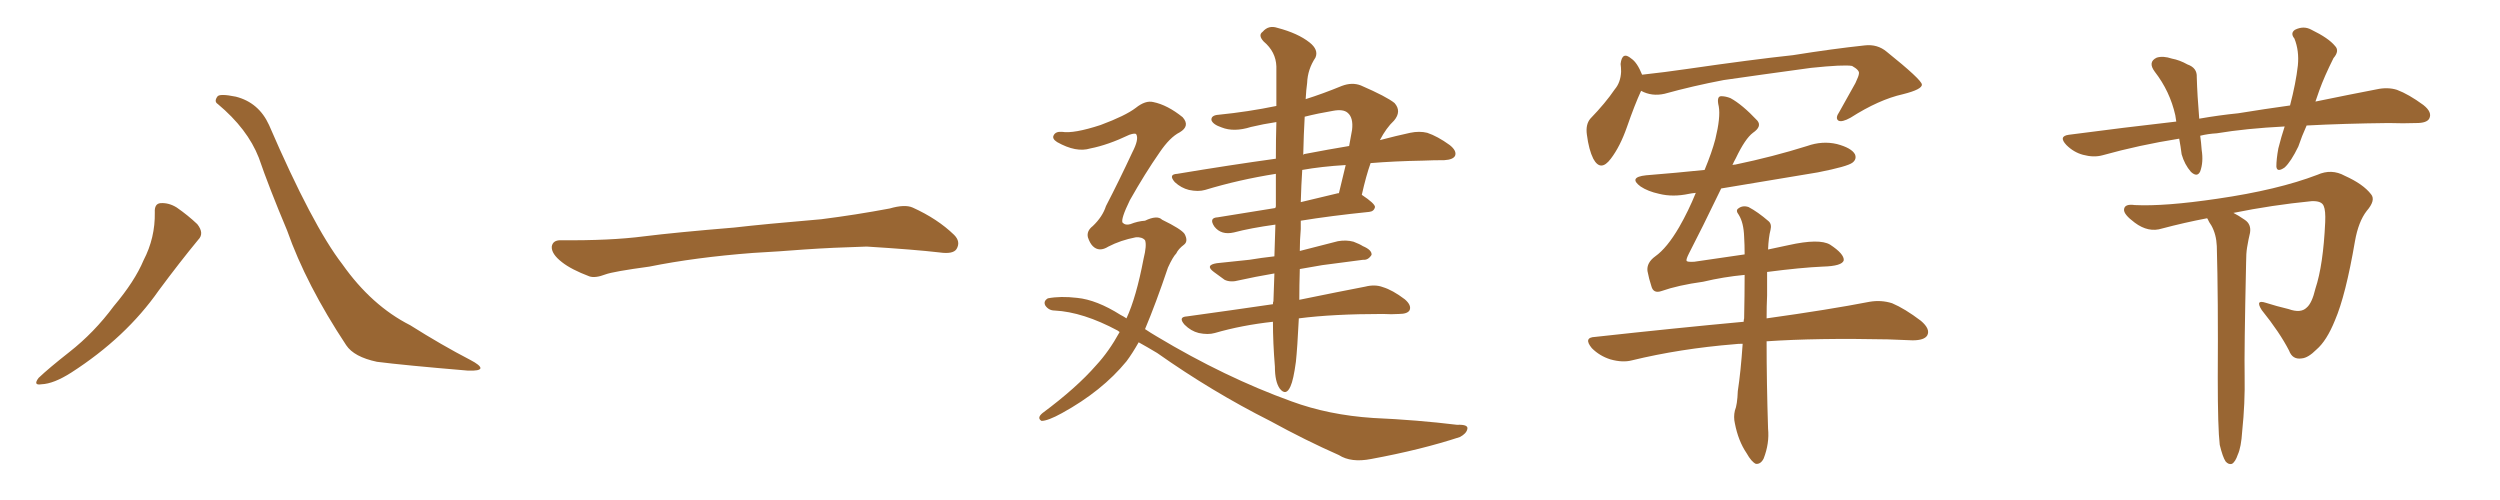 <svg xmlns="http://www.w3.org/2000/svg" xmlns:xlink="http://www.w3.org/1999/xlink" width="750" height="150"><path fill="#996633" padding="10" d="M46.44 63.72L46.44 63.72Q46.29 61.08 48.19 60.94L48.19 60.94Q50.68 60.79 53.03 62.26L53.03 62.26Q56.40 64.60 59.18 67.24L59.18 67.24Q61.38 70.02 59.47 71.92L59.47 71.92Q53.91 78.66 47.61 87.16L47.61 87.16Q37.79 101.22 21.39 111.77L21.39 111.77Q16.11 115.14 12.45 115.28L12.45 115.28Q9.81 115.72 11.57 113.38L11.57 113.38Q14.65 110.45 20.80 105.62L20.80 105.62Q28.27 99.76 34.13 91.85L34.13 91.85Q40.43 84.38 43.07 78.08L43.07 78.08Q46.58 71.34 46.44 63.72ZM65.33 31.20L65.33 31.20L65.33 31.20Q64.16 30.47 65.19 29.00L65.19 29.00Q65.77 27.98 70.75 29.00L70.75 29.00Q77.64 30.76 80.71 37.50L80.71 37.50Q93.75 67.68 102.69 79.25L102.69 79.25Q111.47 91.70 123.05 97.56L123.05 97.56Q132.57 103.56 141.06 107.96L141.06 107.96Q144.14 109.57 144.14 110.45L144.14 110.45Q143.99 111.33 140.33 111.18L140.33 111.18Q121.14 109.57 113.09 108.54L113.09 108.54Q106.20 107.08 103.86 103.56L103.86 103.56Q91.85 85.40 86.13 69.14L86.13 69.14Q80.71 56.25 77.64 47.31L77.64 47.31Q74.27 38.67 65.33 31.20ZM225.88 75.88L225.88 75.88L225.88 75.88Q208.59 77.20 194.82 79.98L194.82 79.98Q183.98 81.45 181.64 82.32L181.64 82.32Q178.56 83.50 176.81 82.91L176.81 82.91Q171.39 80.86 168.60 78.66L168.60 78.66Q165.38 76.17 165.53 73.97L165.53 73.97Q165.82 72.07 168.16 72.07L168.16 72.07Q183.11 72.22 193.21 70.90L193.21 70.90Q202.59 69.73 220.31 68.26L220.31 68.26Q229.10 67.24 246.39 65.77L246.39 65.77Q256.79 64.45 266.89 62.55L266.89 62.55Q271.44 61.23 273.78 62.26L273.78 62.26Q281.25 65.63 286.23 70.46L286.23 70.46Q288.28 72.51 286.96 74.71L286.96 74.71Q285.94 76.32 281.84 75.73L281.84 75.73Q274.22 74.85 260.01 73.97L260.01 73.97Q249.61 74.27 241.26 74.85L241.26 74.85Q233.79 75.44 225.88 75.88ZM390.23 66.21L390.23 66.21Q390.23 67.38 390.23 68.70L390.23 68.70Q389.94 72.07 389.94 75.29L389.94 75.29Q395.51 73.83 401.37 72.36L401.37 72.36Q403.86 71.92 406.05 72.51L406.05 72.51Q407.96 73.24 408.84 73.83L408.84 73.83Q411.62 75 411.47 76.46L411.47 76.46Q410.45 78.08 408.98 77.93L408.98 77.93Q403.42 78.66 396.68 79.54L396.68 79.54Q393.16 80.13 389.94 80.71L389.94 80.71Q389.79 85.84 389.79 89.94L389.79 89.94Q401.95 87.45 409.57 85.99L409.57 85.99Q412.50 85.25 414.84 86.13L414.84 86.13Q417.77 87.01 421.44 89.79L421.44 89.79Q423.49 91.55 422.90 93.02L422.90 93.02Q422.31 94.19 419.68 94.19L419.68 94.19Q417.48 94.34 414.84 94.19L414.84 94.19Q399.90 94.19 389.65 95.51L389.65 95.51Q389.21 104.44 388.77 108.54L388.77 108.54Q388.04 113.96 387.16 115.87L387.16 115.87Q385.84 118.95 383.94 116.60L383.94 116.60Q382.47 114.55 382.47 110.01L382.47 110.01Q381.88 102.83 381.88 96.53L381.88 96.53Q372.51 97.56 364.45 99.90L364.45 99.90Q362.40 100.49 359.62 99.90L359.62 99.90Q357.28 99.32 355.37 97.41L355.37 97.41Q353.32 95.07 356.10 94.92L356.10 94.92Q369.87 93.02 381.88 91.26L381.88 91.26Q381.88 90.53 382.03 90.38L382.03 90.38Q382.18 86.57 382.32 82.03L382.32 82.03Q376.32 83.06 371.78 84.08L371.78 84.08Q369.14 84.81 367.38 83.94L367.38 83.94Q365.63 82.62 364.16 81.59L364.16 81.59Q361.38 79.54 365.04 78.96L365.04 78.96Q370.31 78.37 374.85 77.93L374.85 77.93Q378.37 77.34 382.32 76.90L382.32 76.90Q382.47 72.36 382.62 67.38L382.62 67.38Q375.15 68.41 370.17 69.73L370.17 69.73Q368.26 70.17 366.80 69.73L366.80 69.73Q365.33 69.29 364.31 67.97L364.31 67.97Q362.55 65.33 365.33 65.19L365.33 65.19Q373.39 63.87 382.62 62.40L382.62 62.40Q382.62 62.11 382.76 61.96L382.76 61.96Q382.76 56.69 382.76 52.15L382.76 52.15Q371.63 53.91 361.52 56.98L361.52 56.98Q359.47 57.57 356.69 56.98L356.69 56.98Q354.35 56.40 352.44 54.64L352.44 54.64Q350.39 52.29 353.17 52.15L353.17 52.15Q368.99 49.51 382.76 47.61L382.76 47.61Q382.76 41.60 382.91 36.62L382.91 36.62Q378.96 37.21 375.29 38.09L375.29 38.09Q370.17 39.70 366.50 38.23L366.50 38.23Q363.87 37.35 363.43 36.04L363.43 36.04Q363.28 34.57 365.63 34.42L365.63 34.42Q374.41 33.54 382.91 31.79L382.91 31.79Q382.91 24.90 382.91 19.92L382.91 19.92Q382.76 15.53 379.10 12.45L379.10 12.45Q377.34 10.55 378.81 9.52L378.81 9.52Q380.57 7.47 383.20 8.35L383.20 8.35Q389.36 9.96 392.87 12.74L392.87 12.74Q395.65 14.94 394.63 17.29L394.63 17.29Q392.29 20.80 392.14 24.90L392.14 24.90Q391.85 26.95 391.70 29.74L391.70 29.74Q396.83 28.13 402.54 25.78L402.54 25.78Q405.62 24.61 408.25 25.63L408.25 25.63Q416.02 29.00 418.36 30.91L418.36 30.91Q420.56 33.40 418.21 36.18L418.21 36.18Q415.87 38.38 413.96 42.04L413.96 42.04Q418.95 40.72 423.05 39.84L423.05 39.84Q425.83 39.26 428.17 39.84L428.17 39.84Q431.25 40.87 434.91 43.51L434.91 43.51Q437.11 45.26 436.52 46.73L436.52 46.73Q435.94 47.90 433.30 48.05L433.30 48.05Q430.08 48.05 426.86 48.19L426.86 48.19Q418.36 48.34 411.18 48.93L411.18 48.93Q409.86 52.59 408.54 58.45L408.54 58.45Q412.50 61.08 412.50 62.11L412.50 62.11Q412.21 63.43 410.74 63.57L410.74 63.57Q399.17 64.75 390.23 66.21ZM401.22 58.01L401.22 58.01Q401.51 57.86 401.66 58.01L401.66 58.01Q402.69 53.91 403.71 49.51L403.71 49.51Q396.39 49.95 390.67 50.98L390.67 50.98Q390.38 55.37 390.23 60.64L390.23 60.64Q395.51 59.33 401.22 58.01ZM391.41 35.01L391.41 35.01Q391.11 40.14 390.97 46.44L390.97 46.44Q391.26 46.14 391.70 46.14L391.70 46.14Q398.58 44.82 404.74 43.80L404.74 43.80Q405.18 41.31 405.62 38.96L405.62 38.96Q406.05 35.30 404.30 33.84L404.30 33.84Q402.98 32.67 399.90 33.25L399.90 33.25Q395.51 33.98 391.41 35.01ZM341.60 102.69L341.60 102.69L341.60 102.69Q339.70 106.05 337.94 108.40L337.94 108.40Q330.62 117.33 318.60 123.93L318.60 123.93Q314.36 126.27 312.45 126.27L312.45 126.27Q310.99 125.39 312.74 123.93L312.74 123.93Q323.00 116.31 328.86 109.57L328.86 109.57Q332.67 105.47 335.89 99.61L335.89 99.61Q335.45 99.32 335.30 99.17L335.30 99.17Q324.90 93.60 316.41 93.16L316.41 93.16Q314.65 93.16 313.62 91.70L313.62 91.70Q312.89 90.38 314.36 89.50L314.36 89.50Q318.16 88.77 323.14 89.36L323.14 89.36Q329.00 89.94 336.18 94.48L336.18 94.48Q337.06 94.92 337.94 95.51L337.94 95.51Q340.87 89.21 343.07 77.64L343.07 77.64Q344.09 73.54 343.51 72.07L343.51 72.07Q342.63 71.04 340.72 71.19L340.72 71.19Q336.18 72.07 332.52 73.97L332.52 73.97Q329.74 75.73 327.83 73.83L327.83 73.83Q326.95 72.95 326.37 71.19L326.37 71.19Q325.93 69.29 327.83 67.82L327.83 67.82Q330.76 65.04 331.79 61.82L331.79 61.82Q335.74 54.20 339.70 45.70L339.70 45.70Q341.75 41.75 340.87 40.28L340.87 40.28Q340.58 39.84 338.82 40.43L338.82 40.43Q332.37 43.51 327.10 44.53L327.10 44.53Q322.85 45.85 317.14 42.63L317.14 42.63Q315.53 41.60 316.11 40.58L316.11 40.58Q316.70 39.40 318.60 39.55L318.60 39.55Q322.12 40.14 330.18 37.50L330.18 37.50Q337.65 34.72 340.72 32.37L340.72 32.37Q343.65 30.03 346.00 30.62L346.00 30.62Q350.24 31.49 354.79 35.16L354.79 35.16Q357.13 37.79 353.91 39.70L353.91 39.70Q350.98 41.16 347.90 45.70L347.90 45.70Q343.51 52.00 338.96 60.06L338.96 60.06Q336.18 65.77 336.77 66.80L336.77 66.80Q337.65 67.68 339.11 67.24L339.11 67.24Q341.31 66.36 343.51 66.21L343.51 66.21Q347.17 64.45 348.63 65.92L348.63 65.92Q354.35 68.70 355.37 70.17L355.37 70.17Q356.54 72.36 355.22 73.39L355.22 73.39Q353.47 74.71 352.88 76.03L352.88 76.03Q351.86 77.05 350.39 80.27L350.39 80.27Q346.73 91.11 343.51 98.73L343.51 98.73Q345.26 99.90 347.02 100.93L347.02 100.93Q367.53 113.23 387.45 120.41L387.45 120.41Q398.58 124.51 411.91 125.39L411.91 125.39Q425.10 125.98 437.11 127.44L437.11 127.44Q440.63 127.29 440.19 128.76L440.19 128.76Q439.89 130.08 437.99 131.10L437.99 131.10Q426.42 134.91 411.33 137.70L411.33 137.70Q405.32 138.87 401.66 136.52L401.66 136.52Q391.70 132.13 381.01 126.27L381.01 126.27Q363.57 117.48 347.17 105.91L347.17 105.91Q344.24 104.15 341.60 102.69ZM492.33 27.25L492.33 27.25Q490.43 31.35 488.09 38.09L488.09 38.09Q486.04 43.95 483.25 47.61L483.25 47.61Q480.18 51.71 477.98 47.61L477.98 47.61Q476.66 44.97 476.07 40.43L476.07 40.43Q475.63 37.35 477.10 35.60L477.10 35.60Q481.64 30.91 484.42 26.81L484.42 26.81Q486.18 24.76 486.33 21.53L486.33 21.53Q486.33 20.21 486.18 19.19L486.18 19.19Q486.62 15.23 489.40 17.58L489.40 17.58Q491.16 18.75 492.63 22.41L492.63 22.41Q499.37 21.68 506.40 20.65L506.40 20.65Q525.59 17.87 537.89 16.55L537.89 16.55Q549.76 14.65 559.42 13.62L559.42 13.62Q563.23 13.18 566.02 15.53L566.02 15.53Q576.42 23.88 576.56 25.34L576.56 25.34Q576.71 26.81 570.85 28.27L570.85 28.27Q563.67 29.88 555.18 35.30L555.18 35.30Q552.54 36.77 551.51 36.18L551.51 36.18Q550.49 35.45 551.81 33.54L551.81 33.54Q554.30 29.00 556.64 24.90L556.64 24.90Q557.67 22.71 557.67 22.12L557.67 22.12Q557.96 21.09 555.62 19.78L555.62 19.78Q553.13 19.34 543.31 20.36L543.31 20.36Q527.20 22.56 517.09 24.02L517.09 24.02Q507.86 25.78 499.37 28.13L499.37 28.13Q495.56 29.00 492.33 27.25ZM530.13 81.59L530.13 81.59L530.13 81.59Q530.13 84.67 530.13 88.62L530.13 88.62Q529.98 91.85 529.98 95.51L529.98 95.51Q548.88 92.87 560.89 90.53L560.89 90.53Q564.40 89.94 567.63 90.97L567.63 90.97Q571.44 92.58 576.27 96.24L576.27 96.24Q579.20 98.73 578.17 100.63L578.17 100.63Q577.29 102.10 573.78 102.10L573.78 102.10Q570.26 101.95 566.31 101.81L566.31 101.81Q545.07 101.37 529.98 102.39L529.98 102.39Q529.98 114.84 530.42 128.61L530.42 128.61Q530.86 133.01 529.10 137.55L529.10 137.55Q528.22 139.31 526.76 139.16L526.76 139.16Q525.44 138.57 523.97 135.94L523.97 135.94Q521.48 132.28 520.46 127.00L520.46 127.00Q520.02 125.10 520.46 123.19L520.46 123.19Q521.19 121.44 521.34 117.33L521.34 117.33Q522.22 111.62 522.80 103.13L522.80 103.13Q521.34 103.13 520.31 103.27L520.31 103.27Q504.05 104.59 489.55 108.11L489.55 108.11Q486.77 108.84 483.11 107.81L483.11 107.81Q479.88 106.79 477.54 104.44L477.54 104.44Q474.90 101.22 478.56 101.07L478.56 101.07Q502.44 98.44 523.10 96.53L523.10 96.53Q523.10 95.95 523.24 95.51L523.24 95.51Q523.39 88.33 523.39 82.47L523.39 82.47Q517.09 83.06 510.94 84.52L510.94 84.52Q503.47 85.55 498.49 87.30L498.49 87.30Q496.00 88.18 495.41 85.84L495.41 85.84Q494.68 83.64 494.24 81.30L494.24 81.30Q493.95 78.81 496.58 76.90L496.58 76.90Q500.10 74.41 503.76 68.12L503.76 68.12Q506.54 63.28 508.74 57.86L508.74 57.86Q507.28 58.01 506.69 58.15L506.69 58.15Q501.86 59.18 497.75 58.15L497.75 58.15Q494.38 57.42 492.19 55.96L492.19 55.96Q488.38 53.17 493.80 52.59L493.80 52.59Q502.88 51.86 511.38 50.98L511.38 50.98Q513.57 45.70 514.60 41.75L514.60 41.75Q516.21 35.16 515.63 31.93L515.63 31.93Q514.89 28.86 516.36 28.86L516.36 28.86Q517.68 28.86 519.14 29.44L519.14 29.44Q522.66 31.35 527.20 36.18L527.20 36.18Q528.66 37.94 525.88 39.84L525.88 39.84Q523.54 41.60 520.75 47.46L520.75 47.46Q520.17 48.49 519.73 49.51L519.73 49.51Q520.17 49.37 520.61 49.37L520.61 49.37Q531.88 47.02 542.14 43.80L542.14 43.80Q546.68 42.19 551.07 43.21L551.07 43.21Q555.47 44.38 556.49 46.29L556.49 46.29Q557.08 47.75 555.76 48.78L555.76 48.78Q554.30 49.95 545.36 51.71L545.36 51.71Q530.57 54.20 516.36 56.54L516.36 56.54Q510.35 68.99 506.69 76.03L506.69 76.03Q505.81 77.78 505.96 78.22L505.96 78.22Q506.10 78.66 508.30 78.52L508.30 78.52Q516.36 77.34 523.39 76.32L523.39 76.32Q523.39 73.39 523.24 71.04L523.24 71.04Q523.10 66.80 521.63 64.45L521.63 64.45Q520.61 63.13 521.48 62.55L521.48 62.55Q522.80 61.52 524.56 62.11L524.56 62.11Q527.34 63.57 530.57 66.36L530.57 66.36Q531.59 67.24 531.15 68.99L531.15 68.99Q530.57 71.19 530.42 74.85L530.42 74.85Q533.79 74.12 536.57 73.54L536.57 73.54Q545.80 71.48 549.02 73.39L549.02 73.39Q553.27 76.17 553.13 78.08L553.13 78.08Q552.69 79.83 546.83 79.98L546.83 79.98Q540.23 80.27 530.13 81.59ZM691.99 37.65L691.99 37.65Q690.53 40.87 689.50 43.95L689.50 43.95Q687.30 48.49 685.40 50.24L685.40 50.24Q683.06 51.86 682.91 49.95L682.91 49.95Q682.91 47.75 683.50 44.53L683.50 44.53Q684.38 41.02 685.40 37.94L685.40 37.94Q673.83 38.53 665.04 39.99L665.04 39.99Q662.40 40.14 660.06 40.72L660.06 40.72Q660.35 42.77 660.50 44.97L660.50 44.97Q661.08 48.63 660.06 51.42L660.06 51.42Q659.18 53.32 657.28 51.56L657.28 51.56Q655.37 49.37 654.49 46.29L654.49 46.29Q654.20 43.95 653.76 41.60L653.76 41.60Q641.75 43.51 630.76 46.58L630.76 46.58Q628.13 47.31 624.90 46.44L624.90 46.44Q622.12 45.70 619.92 43.51L619.92 43.51Q617.43 40.87 620.65 40.43L620.65 40.43Q637.35 38.23 652.88 36.47L652.88 36.47Q652.73 35.45 652.59 34.57L652.59 34.57Q650.98 27.39 646.44 21.53L646.44 21.53Q644.24 18.60 647.02 17.29L647.02 17.29Q648.93 16.70 651.56 17.58L651.56 17.58Q653.91 18.02 656.25 19.34L656.25 19.34Q659.18 20.36 659.03 23.14L659.03 23.14Q659.18 28.56 659.77 35.60L659.77 35.60Q665.63 34.57 671.48 33.98L671.48 33.98Q679.54 32.67 687.01 31.64L687.01 31.64Q688.77 24.90 689.36 19.63L689.36 19.63Q689.79 15.23 688.33 11.57L688.33 11.57Q687.01 9.96 688.48 8.94L688.48 8.94Q691.11 7.62 693.46 8.94L693.46 8.94Q698.58 11.43 700.49 13.77L700.49 13.77Q701.95 15.23 700.05 17.43L700.05 17.43Q697.27 23.00 695.80 27.10L695.80 27.10Q695.21 28.71 694.63 30.47L694.63 30.47Q705.32 28.27 712.94 26.81L712.94 26.81Q716.31 26.07 719.09 26.95L719.09 26.95Q722.61 28.27 727.00 31.49L727.00 31.49Q729.79 33.69 728.76 35.60L728.76 35.60Q728.03 36.91 724.95 36.91L724.95 36.91Q721.00 37.06 716.60 36.91L716.60 36.91Q703.13 37.06 691.99 37.65ZM665.92 133.45L665.92 133.45L665.92 133.45Q665.33 128.47 665.33 113.38L665.33 113.38Q665.48 89.36 665.04 73.83L665.04 73.83Q664.89 70.31 663.43 67.68L663.43 67.68Q662.70 66.65 662.26 65.63L662.26 65.63Q662.11 65.48 662.11 65.48L662.11 65.48Q655.22 66.80 648.63 68.55L648.63 68.55Q644.53 69.87 640.43 66.80L640.43 66.80Q637.06 64.31 637.21 62.84L637.21 62.84Q637.35 61.08 640.43 61.52L640.43 61.52Q649.37 61.96 665.19 59.62L665.19 59.62Q683.35 56.98 695.21 52.44L695.21 52.44Q699.46 50.54 703.42 52.73L703.42 52.73Q708.98 55.22 711.33 58.30L711.33 58.30Q712.79 60.06 710.01 63.28L710.01 63.28Q707.52 66.50 706.49 72.36L706.49 72.36Q703.71 88.62 700.49 96.09L700.49 96.09Q698.00 102.25 694.92 104.88L694.92 104.88Q692.43 107.37 690.53 107.52L690.53 107.52Q687.74 107.96 686.72 105.18L686.72 105.18Q683.94 99.76 678.52 93.02L678.52 93.02Q676.46 89.79 679.69 90.82L679.69 90.82Q682.91 91.85 686.57 92.72L686.57 92.72Q690.23 94.04 691.99 92.29L691.99 92.29Q693.60 90.97 694.63 86.57L694.63 86.57Q696.97 79.54 697.56 66.65L697.56 66.65Q697.71 63.13 697.12 61.82L697.12 61.82Q696.53 60.21 693.46 60.35L693.46 60.35Q681.59 61.52 670.02 63.87L670.02 63.87Q671.48 64.60 673.39 65.92L673.39 65.92Q675.44 67.24 675 69.87L675 69.87Q674.56 71.63 674.12 74.27L674.12 74.27Q673.83 76.03 673.83 78.81L673.83 78.81Q673.24 105.76 673.39 112.79L673.39 112.79Q673.54 121.00 672.66 129.35L672.66 129.35Q672.36 134.18 671.34 136.38L671.34 136.38Q670.61 138.57 669.58 139.16L669.58 139.16Q668.55 139.45 667.68 138.43L667.68 138.43Q666.80 137.11 665.92 133.45Z"/></svg>